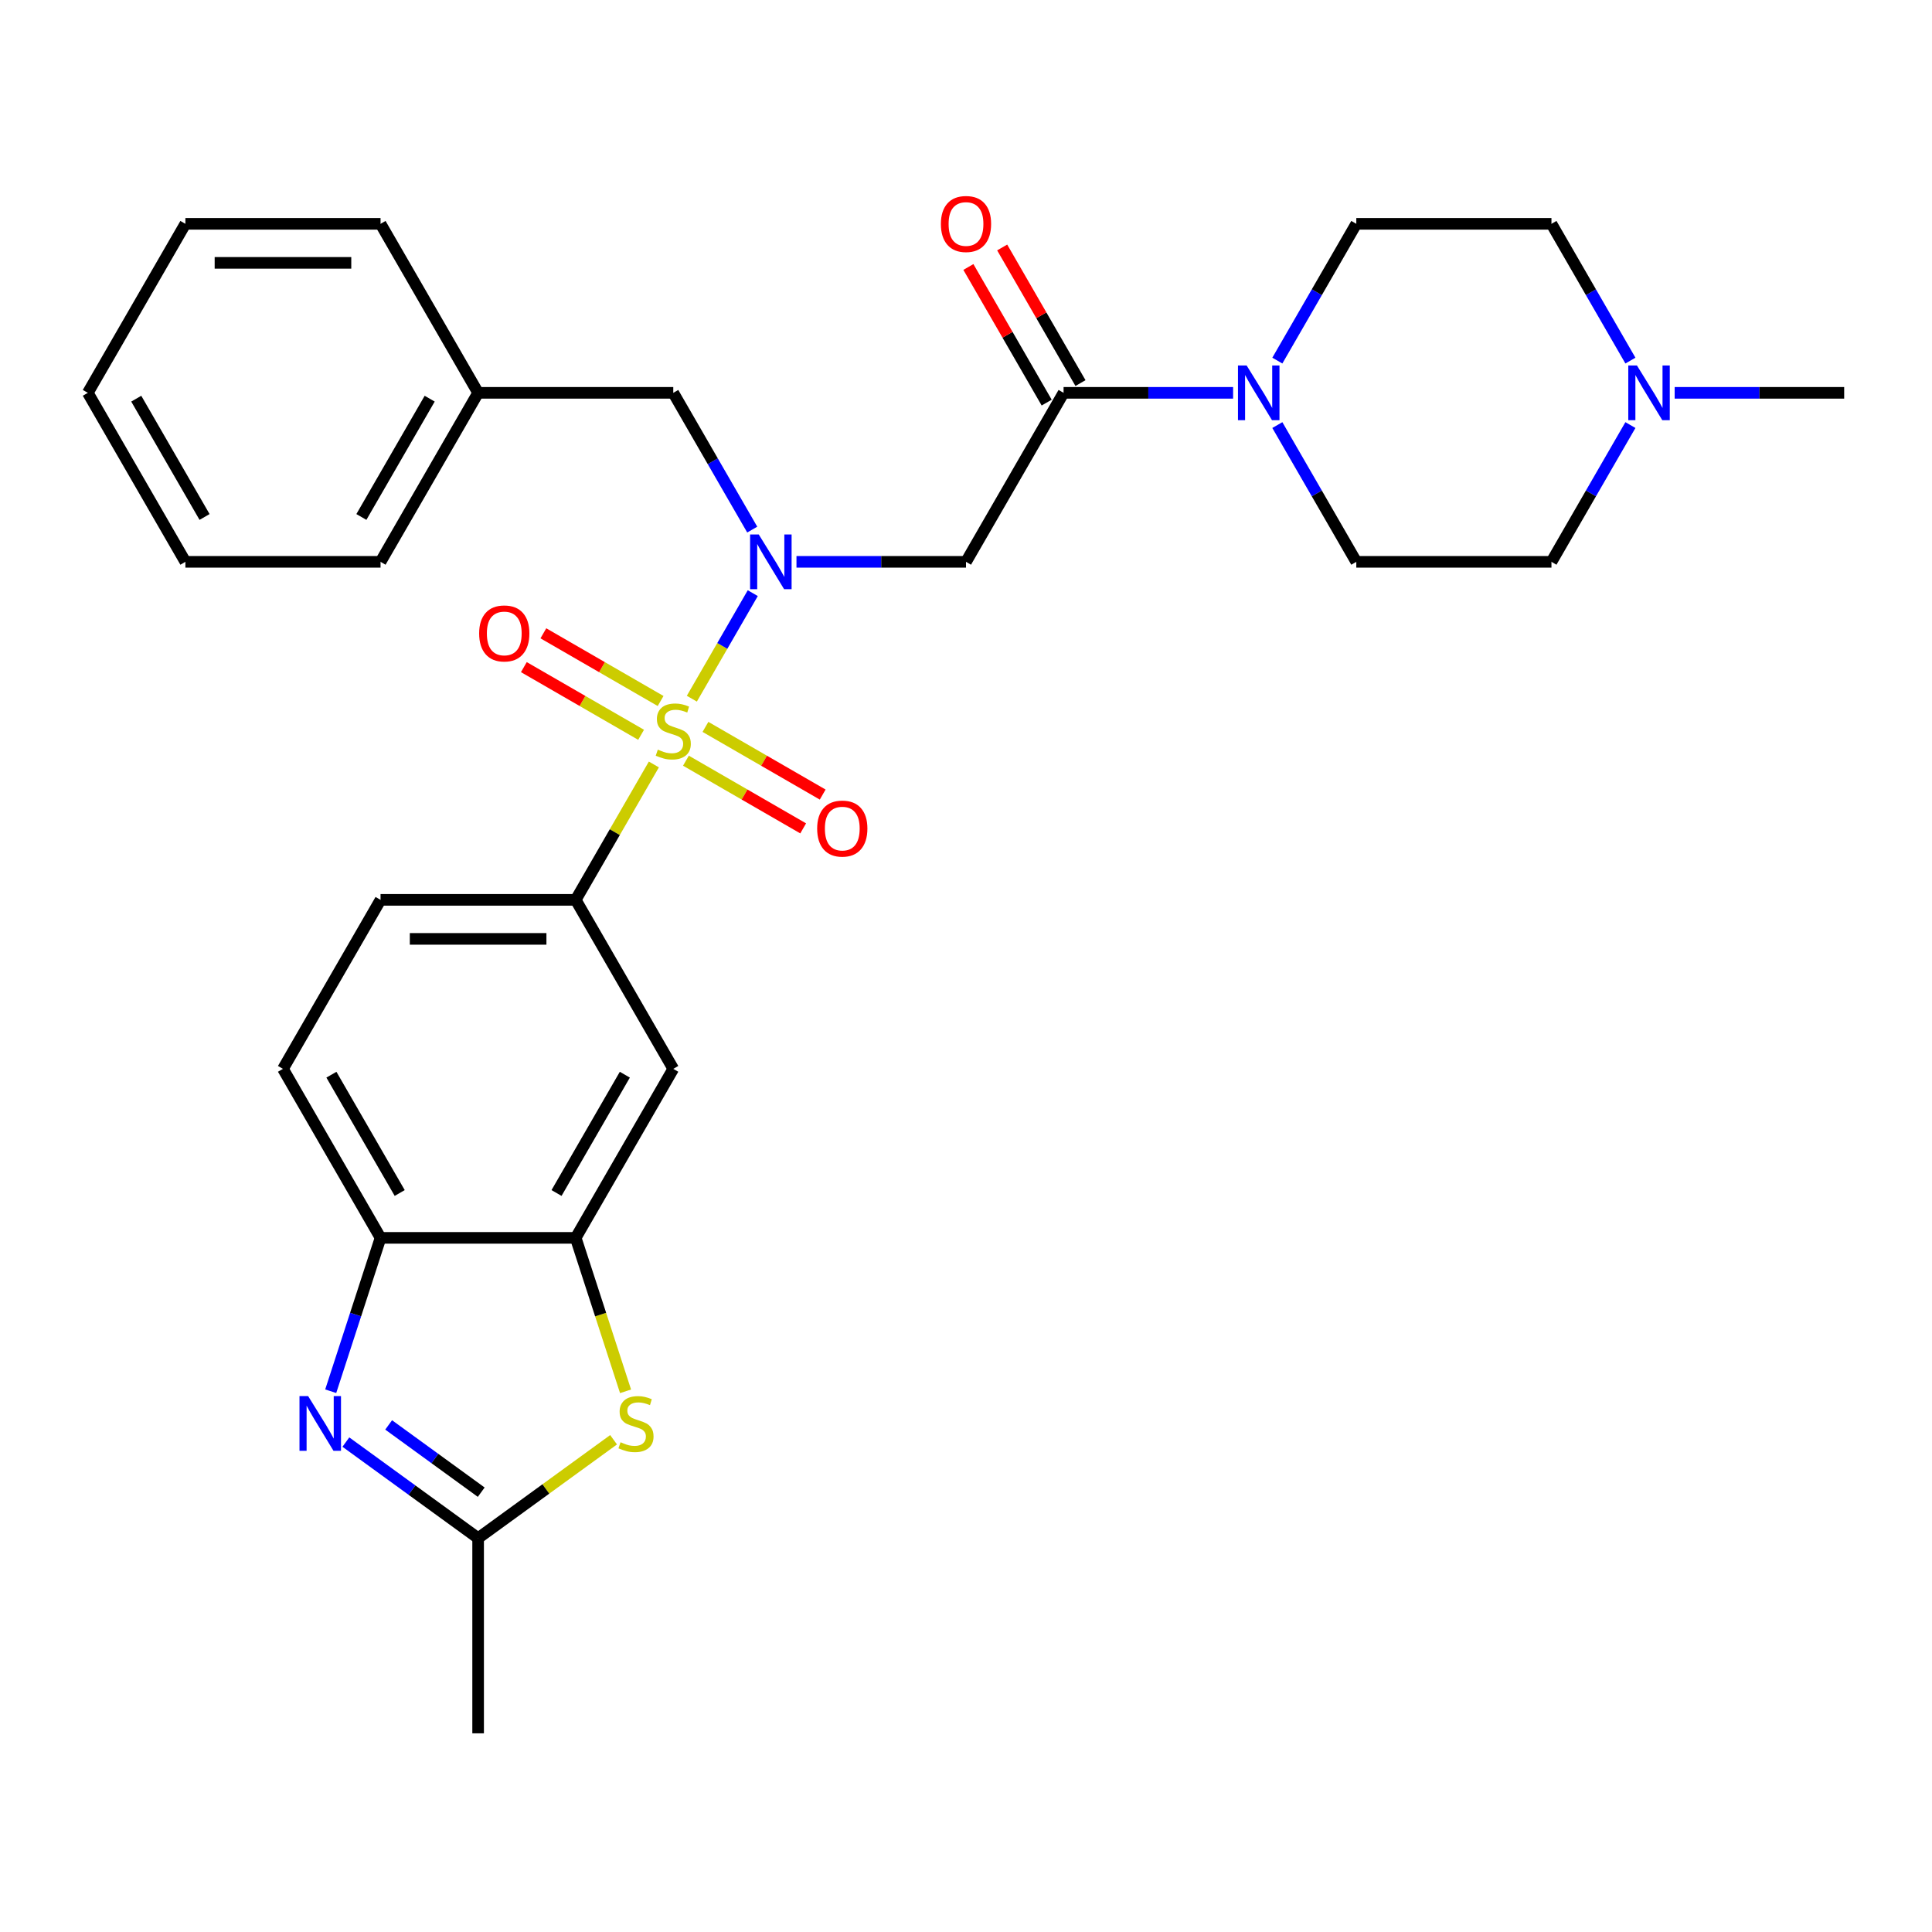 <?xml version='1.0' encoding='iso-8859-1'?>
<svg version='1.1' baseProfile='full'
              xmlns='http://www.w3.org/2000/svg'
                      xmlns:rdkit='http://www.rdkit.org/xml'
                      xmlns:xlink='http://www.w3.org/1999/xlink'
                  xml:space='preserve'
width='1000px' height='1000px' viewBox='0 0 1000 1000'>
<!-- END OF HEADER -->
<rect style='opacity:1.0;fill:#FFFFFF;stroke:none' width='1000' height='1000' x='0' y='0'> </rect>
<path class='bond-0' d='M 358.095,361.64 L 373.865,334.326' style='fill:none;fill-rule:evenodd;stroke:#CCCC00;stroke-width:6px;stroke-linecap:butt;stroke-linejoin:miter;stroke-opacity:1' />
<path class='bond-0' d='M 373.865,334.326 L 389.634,307.012' style='fill:none;fill-rule:evenodd;stroke:#0000FF;stroke-width:6px;stroke-linecap:butt;stroke-linejoin:miter;stroke-opacity:1' />
<path class='bond-4' d='M 338.436,395.69 L 318.208,430.726' style='fill:none;fill-rule:evenodd;stroke:#CCCC00;stroke-width:6px;stroke-linecap:butt;stroke-linejoin:miter;stroke-opacity:1' />
<path class='bond-4' d='M 318.208,430.726 L 297.98,465.762' style='fill:none;fill-rule:evenodd;stroke:#000000;stroke-width:6px;stroke-linecap:butt;stroke-linejoin:miter;stroke-opacity:1' />
<path class='bond-11' d='M 355.04,393.733 L 385.381,411.25' style='fill:none;fill-rule:evenodd;stroke:#CCCC00;stroke-width:6px;stroke-linecap:butt;stroke-linejoin:miter;stroke-opacity:1' />
<path class='bond-11' d='M 385.381,411.25 L 415.721,428.767' style='fill:none;fill-rule:evenodd;stroke:#FF0000;stroke-width:6px;stroke-linecap:butt;stroke-linejoin:miter;stroke-opacity:1' />
<path class='bond-11' d='M 365.141,376.237 L 395.482,393.755' style='fill:none;fill-rule:evenodd;stroke:#CCCC00;stroke-width:6px;stroke-linecap:butt;stroke-linejoin:miter;stroke-opacity:1' />
<path class='bond-11' d='M 395.482,393.755 L 425.822,411.272' style='fill:none;fill-rule:evenodd;stroke:#FF0000;stroke-width:6px;stroke-linecap:butt;stroke-linejoin:miter;stroke-opacity:1' />
<path class='bond-12' d='M 341.93,362.837 L 311.589,345.319' style='fill:none;fill-rule:evenodd;stroke:#CCCC00;stroke-width:6px;stroke-linecap:butt;stroke-linejoin:miter;stroke-opacity:1' />
<path class='bond-12' d='M 311.589,345.319 L 281.248,327.802' style='fill:none;fill-rule:evenodd;stroke:#FF0000;stroke-width:6px;stroke-linecap:butt;stroke-linejoin:miter;stroke-opacity:1' />
<path class='bond-12' d='M 331.829,380.332 L 301.488,362.815' style='fill:none;fill-rule:evenodd;stroke:#CCCC00;stroke-width:6px;stroke-linecap:butt;stroke-linejoin:miter;stroke-opacity:1' />
<path class='bond-12' d='M 301.488,362.815 L 271.147,345.298' style='fill:none;fill-rule:evenodd;stroke:#FF0000;stroke-width:6px;stroke-linecap:butt;stroke-linejoin:miter;stroke-opacity:1' />
<path class='bond-2' d='M 412.255,290.807 L 456.128,290.807' style='fill:none;fill-rule:evenodd;stroke:#0000FF;stroke-width:6px;stroke-linecap:butt;stroke-linejoin:miter;stroke-opacity:1' />
<path class='bond-2' d='M 456.128,290.807 L 500,290.807' style='fill:none;fill-rule:evenodd;stroke:#000000;stroke-width:6px;stroke-linecap:butt;stroke-linejoin:miter;stroke-opacity:1' />
<path class='bond-14' d='M 389.357,274.122 L 368.921,238.726' style='fill:none;fill-rule:evenodd;stroke:#0000FF;stroke-width:6px;stroke-linecap:butt;stroke-linejoin:miter;stroke-opacity:1' />
<path class='bond-14' d='M 368.921,238.726 L 348.485,203.33' style='fill:none;fill-rule:evenodd;stroke:#000000;stroke-width:6px;stroke-linecap:butt;stroke-linejoin:miter;stroke-opacity:1' />
<path class='bond-1' d='M 171.177,720.098 L 184.073,680.407' style='fill:none;fill-rule:evenodd;stroke:#0000FF;stroke-width:6px;stroke-linecap:butt;stroke-linejoin:miter;stroke-opacity:1' />
<path class='bond-1' d='M 184.073,680.407 L 196.97,640.717' style='fill:none;fill-rule:evenodd;stroke:#000000;stroke-width:6px;stroke-linecap:butt;stroke-linejoin:miter;stroke-opacity:1' />
<path class='bond-31' d='M 179.021,746.421 L 213.248,771.288' style='fill:none;fill-rule:evenodd;stroke:#0000FF;stroke-width:6px;stroke-linecap:butt;stroke-linejoin:miter;stroke-opacity:1' />
<path class='bond-31' d='M 213.248,771.288 L 247.475,796.155' style='fill:none;fill-rule:evenodd;stroke:#000000;stroke-width:6px;stroke-linecap:butt;stroke-linejoin:miter;stroke-opacity:1' />
<path class='bond-31' d='M 201.164,737.537 L 225.122,754.944' style='fill:none;fill-rule:evenodd;stroke:#0000FF;stroke-width:6px;stroke-linecap:butt;stroke-linejoin:miter;stroke-opacity:1' />
<path class='bond-31' d='M 225.122,754.944 L 249.081,772.351' style='fill:none;fill-rule:evenodd;stroke:#000000;stroke-width:6px;stroke-linecap:butt;stroke-linejoin:miter;stroke-opacity:1' />
<path class='bond-3' d='M 500,290.807 L 550.505,203.33' style='fill:none;fill-rule:evenodd;stroke:#000000;stroke-width:6px;stroke-linecap:butt;stroke-linejoin:miter;stroke-opacity:1' />
<path class='bond-8' d='M 550.505,203.33 L 594.377,203.33' style='fill:none;fill-rule:evenodd;stroke:#000000;stroke-width:6px;stroke-linecap:butt;stroke-linejoin:miter;stroke-opacity:1' />
<path class='bond-8' d='M 594.377,203.33 L 638.25,203.33' style='fill:none;fill-rule:evenodd;stroke:#0000FF;stroke-width:6px;stroke-linecap:butt;stroke-linejoin:miter;stroke-opacity:1' />
<path class='bond-15' d='M 559.253,198.28 L 538.99,163.184' style='fill:none;fill-rule:evenodd;stroke:#000000;stroke-width:6px;stroke-linecap:butt;stroke-linejoin:miter;stroke-opacity:1' />
<path class='bond-15' d='M 538.99,163.184 L 518.727,128.088' style='fill:none;fill-rule:evenodd;stroke:#FF0000;stroke-width:6px;stroke-linecap:butt;stroke-linejoin:miter;stroke-opacity:1' />
<path class='bond-15' d='M 541.757,208.381 L 521.495,173.285' style='fill:none;fill-rule:evenodd;stroke:#000000;stroke-width:6px;stroke-linecap:butt;stroke-linejoin:miter;stroke-opacity:1' />
<path class='bond-15' d='M 521.495,173.285 L 501.232,138.189' style='fill:none;fill-rule:evenodd;stroke:#FF0000;stroke-width:6px;stroke-linecap:butt;stroke-linejoin:miter;stroke-opacity:1' />
<path class='bond-10' d='M 297.98,465.762 L 348.485,553.239' style='fill:none;fill-rule:evenodd;stroke:#000000;stroke-width:6px;stroke-linecap:butt;stroke-linejoin:miter;stroke-opacity:1' />
<path class='bond-18' d='M 297.98,465.762 L 196.97,465.762' style='fill:none;fill-rule:evenodd;stroke:#000000;stroke-width:6px;stroke-linecap:butt;stroke-linejoin:miter;stroke-opacity:1' />
<path class='bond-18' d='M 282.828,485.964 L 212.121,485.964' style='fill:none;fill-rule:evenodd;stroke:#000000;stroke-width:6px;stroke-linecap:butt;stroke-linejoin:miter;stroke-opacity:1' />
<path class='bond-5' d='M 323.785,720.138 L 310.883,680.427' style='fill:none;fill-rule:evenodd;stroke:#CCCC00;stroke-width:6px;stroke-linecap:butt;stroke-linejoin:miter;stroke-opacity:1' />
<path class='bond-5' d='M 310.883,680.427 L 297.98,640.717' style='fill:none;fill-rule:evenodd;stroke:#000000;stroke-width:6px;stroke-linecap:butt;stroke-linejoin:miter;stroke-opacity:1' />
<path class='bond-6' d='M 317.588,745.215 L 282.532,770.685' style='fill:none;fill-rule:evenodd;stroke:#CCCC00;stroke-width:6px;stroke-linecap:butt;stroke-linejoin:miter;stroke-opacity:1' />
<path class='bond-6' d='M 282.532,770.685 L 247.475,796.155' style='fill:none;fill-rule:evenodd;stroke:#000000;stroke-width:6px;stroke-linecap:butt;stroke-linejoin:miter;stroke-opacity:1' />
<path class='bond-23' d='M 247.475,796.155 L 247.475,897.165' style='fill:none;fill-rule:evenodd;stroke:#000000;stroke-width:6px;stroke-linecap:butt;stroke-linejoin:miter;stroke-opacity:1' />
<path class='bond-7' d='M 297.98,640.717 L 348.485,553.239' style='fill:none;fill-rule:evenodd;stroke:#000000;stroke-width:6px;stroke-linecap:butt;stroke-linejoin:miter;stroke-opacity:1' />
<path class='bond-7' d='M 288.06,617.494 L 323.414,556.26' style='fill:none;fill-rule:evenodd;stroke:#000000;stroke-width:6px;stroke-linecap:butt;stroke-linejoin:miter;stroke-opacity:1' />
<path class='bond-30' d='M 297.98,640.717 L 196.97,640.717' style='fill:none;fill-rule:evenodd;stroke:#000000;stroke-width:6px;stroke-linecap:butt;stroke-linejoin:miter;stroke-opacity:1' />
<path class='bond-16' d='M 661.148,186.645 L 681.584,151.249' style='fill:none;fill-rule:evenodd;stroke:#0000FF;stroke-width:6px;stroke-linecap:butt;stroke-linejoin:miter;stroke-opacity:1' />
<path class='bond-16' d='M 681.584,151.249 L 702.02,115.853' style='fill:none;fill-rule:evenodd;stroke:#000000;stroke-width:6px;stroke-linecap:butt;stroke-linejoin:miter;stroke-opacity:1' />
<path class='bond-17' d='M 661.148,220.015 L 681.584,255.411' style='fill:none;fill-rule:evenodd;stroke:#0000FF;stroke-width:6px;stroke-linecap:butt;stroke-linejoin:miter;stroke-opacity:1' />
<path class='bond-17' d='M 681.584,255.411 L 702.02,290.807' style='fill:none;fill-rule:evenodd;stroke:#000000;stroke-width:6px;stroke-linecap:butt;stroke-linejoin:miter;stroke-opacity:1' />
<path class='bond-9' d='M 196.97,640.717 L 146.465,553.239' style='fill:none;fill-rule:evenodd;stroke:#000000;stroke-width:6px;stroke-linecap:butt;stroke-linejoin:miter;stroke-opacity:1' />
<path class='bond-9' d='M 206.889,617.494 L 171.536,556.26' style='fill:none;fill-rule:evenodd;stroke:#000000;stroke-width:6px;stroke-linecap:butt;stroke-linejoin:miter;stroke-opacity:1' />
<path class='bond-13' d='M 843.902,220.015 L 823.466,255.411' style='fill:none;fill-rule:evenodd;stroke:#0000FF;stroke-width:6px;stroke-linecap:butt;stroke-linejoin:miter;stroke-opacity:1' />
<path class='bond-13' d='M 823.466,255.411 L 803.03,290.807' style='fill:none;fill-rule:evenodd;stroke:#000000;stroke-width:6px;stroke-linecap:butt;stroke-linejoin:miter;stroke-opacity:1' />
<path class='bond-24' d='M 866.801,203.33 L 910.673,203.33' style='fill:none;fill-rule:evenodd;stroke:#0000FF;stroke-width:6px;stroke-linecap:butt;stroke-linejoin:miter;stroke-opacity:1' />
<path class='bond-24' d='M 910.673,203.33 L 954.545,203.33' style='fill:none;fill-rule:evenodd;stroke:#000000;stroke-width:6px;stroke-linecap:butt;stroke-linejoin:miter;stroke-opacity:1' />
<path class='bond-33' d='M 843.902,186.645 L 823.466,151.249' style='fill:none;fill-rule:evenodd;stroke:#0000FF;stroke-width:6px;stroke-linecap:butt;stroke-linejoin:miter;stroke-opacity:1' />
<path class='bond-33' d='M 823.466,151.249 L 803.03,115.853' style='fill:none;fill-rule:evenodd;stroke:#000000;stroke-width:6px;stroke-linecap:butt;stroke-linejoin:miter;stroke-opacity:1' />
<path class='bond-22' d='M 348.485,203.33 L 247.475,203.33' style='fill:none;fill-rule:evenodd;stroke:#000000;stroke-width:6px;stroke-linecap:butt;stroke-linejoin:miter;stroke-opacity:1' />
<path class='bond-20' d='M 702.02,115.853 L 803.03,115.853' style='fill:none;fill-rule:evenodd;stroke:#000000;stroke-width:6px;stroke-linecap:butt;stroke-linejoin:miter;stroke-opacity:1' />
<path class='bond-21' d='M 702.02,290.807 L 803.03,290.807' style='fill:none;fill-rule:evenodd;stroke:#000000;stroke-width:6px;stroke-linecap:butt;stroke-linejoin:miter;stroke-opacity:1' />
<path class='bond-19' d='M 196.97,465.762 L 146.465,553.239' style='fill:none;fill-rule:evenodd;stroke:#000000;stroke-width:6px;stroke-linecap:butt;stroke-linejoin:miter;stroke-opacity:1' />
<path class='bond-25' d='M 247.475,203.33 L 196.97,290.807' style='fill:none;fill-rule:evenodd;stroke:#000000;stroke-width:6px;stroke-linecap:butt;stroke-linejoin:miter;stroke-opacity:1' />
<path class='bond-25' d='M 222.404,206.351 L 187.05,267.585' style='fill:none;fill-rule:evenodd;stroke:#000000;stroke-width:6px;stroke-linecap:butt;stroke-linejoin:miter;stroke-opacity:1' />
<path class='bond-26' d='M 247.475,203.33 L 196.97,115.853' style='fill:none;fill-rule:evenodd;stroke:#000000;stroke-width:6px;stroke-linecap:butt;stroke-linejoin:miter;stroke-opacity:1' />
<path class='bond-27' d='M 196.97,290.807 L 95.96,290.807' style='fill:none;fill-rule:evenodd;stroke:#000000;stroke-width:6px;stroke-linecap:butt;stroke-linejoin:miter;stroke-opacity:1' />
<path class='bond-28' d='M 196.97,115.853 L 95.96,115.853' style='fill:none;fill-rule:evenodd;stroke:#000000;stroke-width:6px;stroke-linecap:butt;stroke-linejoin:miter;stroke-opacity:1' />
<path class='bond-28' d='M 181.818,136.055 L 111.111,136.055' style='fill:none;fill-rule:evenodd;stroke:#000000;stroke-width:6px;stroke-linecap:butt;stroke-linejoin:miter;stroke-opacity:1' />
<path class='bond-32' d='M 95.96,290.807 L 45.455,203.33' style='fill:none;fill-rule:evenodd;stroke:#000000;stroke-width:6px;stroke-linecap:butt;stroke-linejoin:miter;stroke-opacity:1' />
<path class='bond-32' d='M 105.879,267.585 L 70.526,206.351' style='fill:none;fill-rule:evenodd;stroke:#000000;stroke-width:6px;stroke-linecap:butt;stroke-linejoin:miter;stroke-opacity:1' />
<path class='bond-29' d='M 95.96,115.853 L 45.455,203.33' style='fill:none;fill-rule:evenodd;stroke:#000000;stroke-width:6px;stroke-linecap:butt;stroke-linejoin:miter;stroke-opacity:1' />
<path  class='atom-0' d='M 340.485 388.005
Q 340.805 388.125, 342.125 388.685
Q 343.445 389.245, 344.885 389.605
Q 346.365 389.925, 347.805 389.925
Q 350.485 389.925, 352.045 388.645
Q 353.605 387.325, 353.605 385.045
Q 353.605 383.485, 352.805 382.525
Q 352.045 381.565, 350.845 381.045
Q 349.645 380.525, 347.645 379.925
Q 345.125 379.165, 343.605 378.445
Q 342.125 377.725, 341.045 376.205
Q 340.005 374.685, 340.005 372.125
Q 340.005 368.565, 342.405 366.365
Q 344.845 364.165, 349.645 364.165
Q 352.925 364.165, 356.645 365.725
L 355.725 368.805
Q 352.325 367.405, 349.765 367.405
Q 347.005 367.405, 345.485 368.565
Q 343.965 369.685, 344.005 371.645
Q 344.005 373.165, 344.765 374.085
Q 345.565 375.005, 346.685 375.525
Q 347.845 376.045, 349.765 376.645
Q 352.325 377.445, 353.845 378.245
Q 355.365 379.045, 356.445 380.685
Q 357.565 382.285, 357.565 385.045
Q 357.565 388.965, 354.925 391.085
Q 352.325 393.165, 347.965 393.165
Q 345.445 393.165, 343.525 392.605
Q 341.645 392.085, 339.405 391.165
L 340.485 388.005
' fill='#CCCC00'/>
<path  class='atom-1' d='M 392.73 276.647
L 402.01 291.647
Q 402.93 293.127, 404.41 295.807
Q 405.89 298.487, 405.97 298.647
L 405.97 276.647
L 409.73 276.647
L 409.73 304.967
L 405.85 304.967
L 395.89 288.567
Q 394.73 286.647, 393.49 284.447
Q 392.29 282.247, 391.93 281.567
L 391.93 304.967
L 388.25 304.967
L 388.25 276.647
L 392.73 276.647
' fill='#0000FF'/>
<path  class='atom-2' d='M 159.496 722.623
L 168.776 737.623
Q 169.696 739.103, 171.176 741.783
Q 172.656 744.463, 172.736 744.623
L 172.736 722.623
L 176.496 722.623
L 176.496 750.943
L 172.616 750.943
L 162.656 734.543
Q 161.496 732.623, 160.256 730.423
Q 159.056 728.223, 158.696 727.543
L 158.696 750.943
L 155.016 750.943
L 155.016 722.623
L 159.496 722.623
' fill='#0000FF'/>
<path  class='atom-6' d='M 321.194 746.503
Q 321.514 746.623, 322.834 747.183
Q 324.154 747.743, 325.594 748.103
Q 327.074 748.423, 328.514 748.423
Q 331.194 748.423, 332.754 747.143
Q 334.314 745.823, 334.314 743.543
Q 334.314 741.983, 333.514 741.023
Q 332.754 740.063, 331.554 739.543
Q 330.354 739.023, 328.354 738.423
Q 325.834 737.663, 324.314 736.943
Q 322.834 736.223, 321.754 734.703
Q 320.714 733.183, 320.714 730.623
Q 320.714 727.063, 323.114 724.863
Q 325.554 722.663, 330.354 722.663
Q 333.634 722.663, 337.354 724.223
L 336.434 727.303
Q 333.034 725.903, 330.474 725.903
Q 327.714 725.903, 326.194 727.063
Q 324.674 728.183, 324.714 730.143
Q 324.714 731.663, 325.474 732.583
Q 326.274 733.503, 327.394 734.023
Q 328.554 734.543, 330.474 735.143
Q 333.034 735.943, 334.554 736.743
Q 336.074 737.543, 337.154 739.183
Q 338.274 740.783, 338.274 743.543
Q 338.274 747.463, 335.634 749.583
Q 333.034 751.663, 328.674 751.663
Q 326.154 751.663, 324.234 751.103
Q 322.354 750.583, 320.114 749.663
L 321.194 746.503
' fill='#CCCC00'/>
<path  class='atom-9' d='M 645.255 189.17
L 654.535 204.17
Q 655.455 205.65, 656.935 208.33
Q 658.415 211.01, 658.495 211.17
L 658.495 189.17
L 662.255 189.17
L 662.255 217.49
L 658.375 217.49
L 648.415 201.09
Q 647.255 199.17, 646.015 196.97
Q 644.815 194.77, 644.455 194.09
L 644.455 217.49
L 640.775 217.49
L 640.775 189.17
L 645.255 189.17
' fill='#0000FF'/>
<path  class='atom-12' d='M 422.962 428.87
Q 422.962 422.07, 426.322 418.27
Q 429.682 414.47, 435.962 414.47
Q 442.242 414.47, 445.602 418.27
Q 448.962 422.07, 448.962 428.87
Q 448.962 435.75, 445.562 439.67
Q 442.162 443.55, 435.962 443.55
Q 429.722 443.55, 426.322 439.67
Q 422.962 435.79, 422.962 428.87
M 435.962 440.35
Q 440.282 440.35, 442.602 437.47
Q 444.962 434.55, 444.962 428.87
Q 444.962 423.31, 442.602 420.51
Q 440.282 417.67, 435.962 417.67
Q 431.642 417.67, 429.282 420.47
Q 426.962 423.27, 426.962 428.87
Q 426.962 434.59, 429.282 437.47
Q 431.642 440.35, 435.962 440.35
' fill='#FF0000'/>
<path  class='atom-13' d='M 248.008 327.86
Q 248.008 321.06, 251.368 317.26
Q 254.728 313.46, 261.008 313.46
Q 267.288 313.46, 270.648 317.26
Q 274.008 321.06, 274.008 327.86
Q 274.008 334.74, 270.608 338.66
Q 267.208 342.54, 261.008 342.54
Q 254.768 342.54, 251.368 338.66
Q 248.008 334.78, 248.008 327.86
M 261.008 339.34
Q 265.328 339.34, 267.648 336.46
Q 270.008 333.54, 270.008 327.86
Q 270.008 322.3, 267.648 319.5
Q 265.328 316.66, 261.008 316.66
Q 256.688 316.66, 254.328 319.46
Q 252.008 322.26, 252.008 327.86
Q 252.008 333.58, 254.328 336.46
Q 256.688 339.34, 261.008 339.34
' fill='#FF0000'/>
<path  class='atom-14' d='M 847.275 189.17
L 856.555 204.17
Q 857.475 205.65, 858.955 208.33
Q 860.435 211.01, 860.515 211.17
L 860.515 189.17
L 864.275 189.17
L 864.275 217.49
L 860.395 217.49
L 850.435 201.09
Q 849.275 199.17, 848.035 196.97
Q 846.835 194.77, 846.475 194.09
L 846.475 217.49
L 842.795 217.49
L 842.795 189.17
L 847.275 189.17
' fill='#0000FF'/>
<path  class='atom-16' d='M 487 115.933
Q 487 109.133, 490.36 105.333
Q 493.72 101.533, 500 101.533
Q 506.28 101.533, 509.64 105.333
Q 513 109.133, 513 115.933
Q 513 122.813, 509.6 126.733
Q 506.2 130.613, 500 130.613
Q 493.76 130.613, 490.36 126.733
Q 487 122.853, 487 115.933
M 500 127.413
Q 504.32 127.413, 506.64 124.533
Q 509 121.613, 509 115.933
Q 509 110.373, 506.64 107.573
Q 504.32 104.733, 500 104.733
Q 495.68 104.733, 493.32 107.533
Q 491 110.333, 491 115.933
Q 491 121.653, 493.32 124.533
Q 495.68 127.413, 500 127.413
' fill='#FF0000'/>
</svg>

